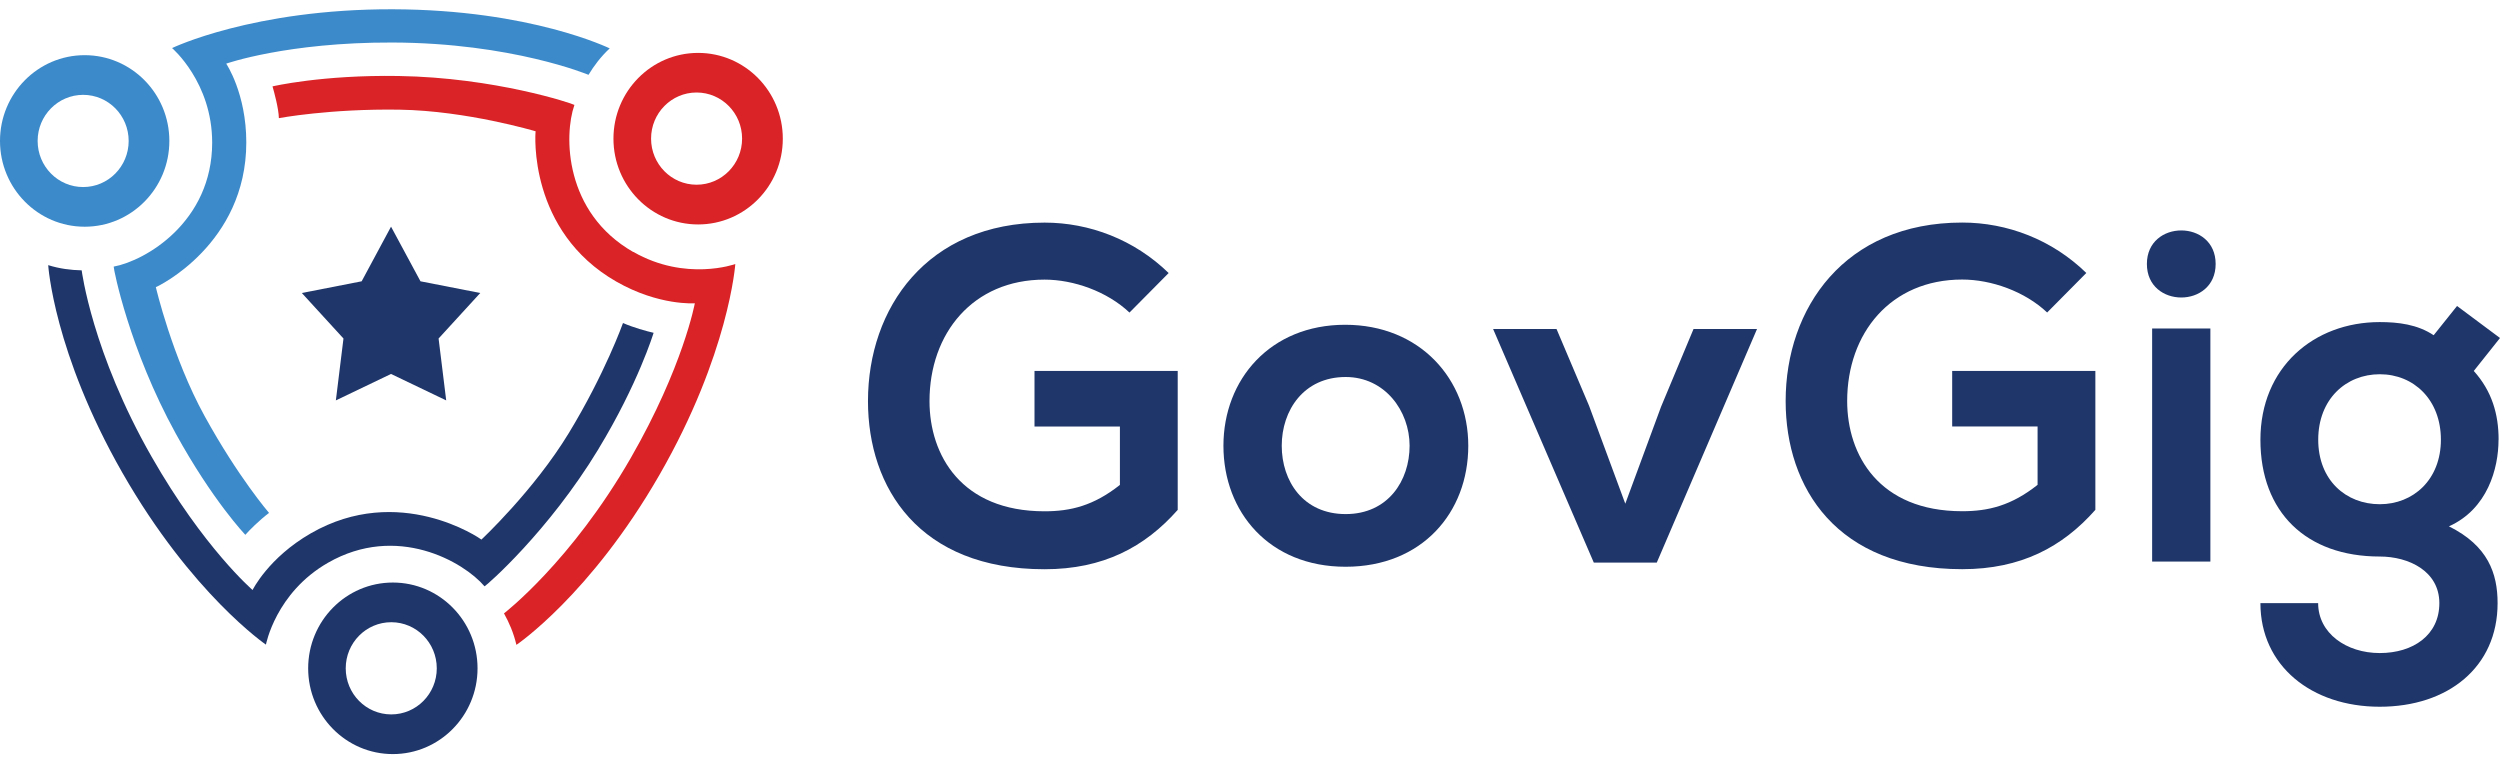 <svg width="131" height="40" viewBox="0 0 131 40" fill="none" xmlns="http://www.w3.org/2000/svg">
<g clip-path="url(#clip0_3_2371)">
<g clip-path="url(#clip1_3_2371)">
<path d="M61.712 26.715V19.437H54.208V22.351H58.683V25.41C57.309 26.497 56.106 26.792 54.732 26.792C50.379 26.792 48.706 23.855 48.706 21.019C48.706 17.466 50.98 14.652 54.732 14.652C56.256 14.652 58.009 15.268 59.185 16.378L61.237 14.307C59.437 12.554 57.087 11.665 54.736 11.665C48.56 11.665 45.482 16.156 45.482 21.019C45.482 25.559 48.158 29.828 54.736 29.828C57.81 29.828 59.989 28.668 61.712 26.719V26.715Z" fill="#1F366A"/>
<path d="M36.582 2.772C34.132 2.772 32.145 4.786 32.145 7.267C32.145 9.748 34.132 11.761 36.582 11.761C39.032 11.761 41.019 9.748 41.019 7.267C41.019 4.786 39.032 2.772 36.582 2.772ZM36.501 9.679C35.184 9.679 34.116 8.599 34.116 7.263C34.116 5.927 35.184 4.847 36.501 4.847C37.818 4.847 38.886 5.927 38.886 7.263C38.886 8.599 37.818 9.679 36.501 9.679Z" fill="#D92327"/>
<path d="M8.874 7.385C8.874 4.904 6.887 2.891 4.437 2.891C1.987 2.891 0 4.904 0 7.385C0 9.866 1.987 11.88 4.437 11.88C6.887 11.88 8.874 9.866 8.874 7.385ZM1.972 7.385C1.972 6.053 3.04 4.97 4.357 4.97C5.674 4.97 6.742 6.049 6.742 7.385C6.742 8.721 5.674 9.801 4.357 9.801C3.04 9.801 1.972 8.721 1.972 7.385Z" fill="#3C8ACA"/>
<path d="M11.118 7.47C11.118 11.627 7.626 13.664 5.957 13.97C5.949 14.104 6.776 18.297 9.211 22.722C11.149 26.245 12.856 28.025 12.856 28.025C13.07 27.78 13.56 27.286 14.097 26.876C14.097 26.876 12.481 25.004 10.716 21.792C9.02 18.706 8.166 15.046 8.166 15.046C8.266 15.016 12.906 12.791 12.906 7.462C12.906 4.889 11.853 3.335 11.853 3.335C11.853 3.335 15.038 2.213 20.544 2.228C26.83 2.244 30.838 3.921 30.838 3.921C31.13 3.438 31.482 2.971 31.949 2.535C31.945 2.539 27.841 0.506 20.578 0.486C13.262 0.467 9.016 2.519 9.016 2.519C9.016 2.519 11.118 4.311 11.118 7.473V7.47Z" fill="#3C8ACA"/>
<path d="M20.586 30.525C18.135 30.525 16.148 32.539 16.148 35.02C16.148 37.5 18.135 39.514 20.586 39.514C23.036 39.514 25.023 37.5 25.023 35.02C25.023 32.539 23.036 30.525 20.586 30.525ZM20.502 37.435C19.184 37.435 18.116 36.356 18.116 35.02C18.116 33.683 19.184 32.604 20.502 32.604C21.819 32.604 22.887 33.683 22.887 35.02C22.887 36.356 21.819 37.435 20.502 37.435Z" fill="#1F366A"/>
<path d="M33.182 13.205C29.571 11.141 29.537 7.098 30.1 5.498C29.985 5.421 25.938 4.062 20.884 3.982C16.868 3.917 14.28 4.526 14.28 4.526C14.361 4.809 14.602 5.682 14.613 6.191C14.613 6.191 17.282 5.689 20.946 5.747C24.468 5.804 28.067 6.88 28.067 6.88C28.044 6.983 27.672 12.114 32.301 14.759C34.533 16.034 36.409 15.892 36.409 15.892C36.409 15.892 35.8 19.215 33.059 23.986C29.927 29.438 26.409 32.141 26.409 32.141C26.685 32.635 26.914 33.17 27.06 33.791C27.06 33.791 30.938 31.176 34.556 24.882C38.201 18.542 38.53 13.836 38.53 13.836C38.53 13.836 35.934 14.771 33.189 13.201L33.182 13.205Z" fill="#D92327"/>
<path d="M22.033 14.74L20.49 11.877L18.951 14.74L15.815 15.353L17.998 17.738L17.599 20.981L20.49 19.595L23.381 20.981L22.982 17.738L25.165 15.353L22.033 14.74Z" fill="#1F366A"/>
<path d="M31.355 23.534C33.442 20.1 34.249 17.439 34.249 17.439C33.878 17.355 33.197 17.167 32.645 16.926C32.645 16.926 31.707 19.568 29.801 22.7C27.971 25.709 25.226 28.274 25.226 28.274C25.149 28.205 20.907 25.291 16.29 27.945C14.062 29.227 13.235 30.916 13.235 30.916C13.235 30.916 10.673 28.714 7.944 23.932C4.823 18.473 4.28 14.166 4.28 14.166C3.713 14.154 3.135 14.082 2.526 13.894C2.526 13.894 2.81 18.465 6.412 24.771C10.042 31.122 13.935 33.779 13.935 33.779C13.935 33.779 14.441 31.065 17.182 29.491C20.788 27.42 24.291 29.43 25.39 30.724C25.513 30.663 28.733 27.857 31.355 23.538V23.534Z" fill="#1F366A"/>
<path d="M102.294 22.348H106.769V25.406C105.395 26.494 104.192 26.788 102.818 26.788C98.465 26.788 96.792 23.852 96.792 21.015C96.792 17.462 99.066 14.648 102.818 14.648C104.342 14.648 106.095 15.265 107.271 16.375L109.323 14.304C107.523 12.55 105.173 11.662 102.822 11.662C96.647 11.662 93.568 16.153 93.568 21.015C93.568 25.556 96.245 29.825 102.822 29.825C105.896 29.825 108.075 28.665 109.797 26.716V19.438H102.294V22.351V22.348Z" fill="#1F366A"/>
<path d="M76.938 23.358C76.938 19.878 74.411 17.018 70.487 17.018C66.562 17.018 64.108 19.882 64.108 23.358C64.108 26.834 66.509 29.698 70.51 29.698C74.51 29.698 76.938 26.861 76.938 23.358ZM70.513 26.938C68.289 26.938 67.163 25.211 67.163 23.358C67.163 21.505 68.312 19.755 70.513 19.755C72.566 19.755 73.863 21.532 73.863 23.358C73.863 25.184 72.738 26.938 70.513 26.938Z" fill="#1F366A"/>
<path d="M130.927 23.04C130.927 21.708 130.579 20.498 129.626 19.438L131 17.711L128.749 16.034L127.524 17.566C126.674 16.999 125.675 16.877 124.698 16.877C121.249 16.877 118.446 19.246 118.446 23.044C118.446 26.842 120.847 29.162 124.698 29.162C126.222 29.162 127.822 29.928 127.822 31.605C127.822 33.282 126.448 34.22 124.698 34.22C122.949 34.22 121.471 33.182 121.471 31.605H118.446C118.446 34.886 121.122 37.033 124.698 37.033C128.274 37.033 130.874 34.962 130.874 31.605C130.874 30.05 130.372 28.596 128.324 27.581C130.349 26.67 130.923 24.545 130.923 23.04H130.927ZM124.702 26.421C122.926 26.421 121.475 25.161 121.475 23.04C121.475 20.919 122.926 19.61 124.702 19.61C126.478 19.61 127.903 20.942 127.903 23.04C127.903 25.138 126.452 26.421 124.702 26.421Z" fill="#1F366A"/>
<path d="M115.824 17.213H112.772V29.426H115.824V17.213Z" fill="#1F366A"/>
<path d="M116.1 13.832C116.1 11.489 112.497 11.489 112.497 13.832C112.497 16.175 116.1 16.175 116.1 13.832Z" fill="#1F366A"/>
<path d="M88.741 17.24L87.041 21.31L85.165 26.394L83.266 21.26L81.562 17.24H78.239L83.515 29.48H86.815L92.068 17.24H88.741Z" fill="#1F366A"/>
</g>
</g>
<defs>
<clipPath id="clip0_3_2371">
<rect width="131" height="39.028" fill="white" transform="translate(0 0.486)"/>
</clipPath>
<clipPath id="clip1_3_2371">
<rect width="131" height="39.028" fill="white" transform="translate(0 0.486)"/>
</clipPath>
</defs>
</svg>
